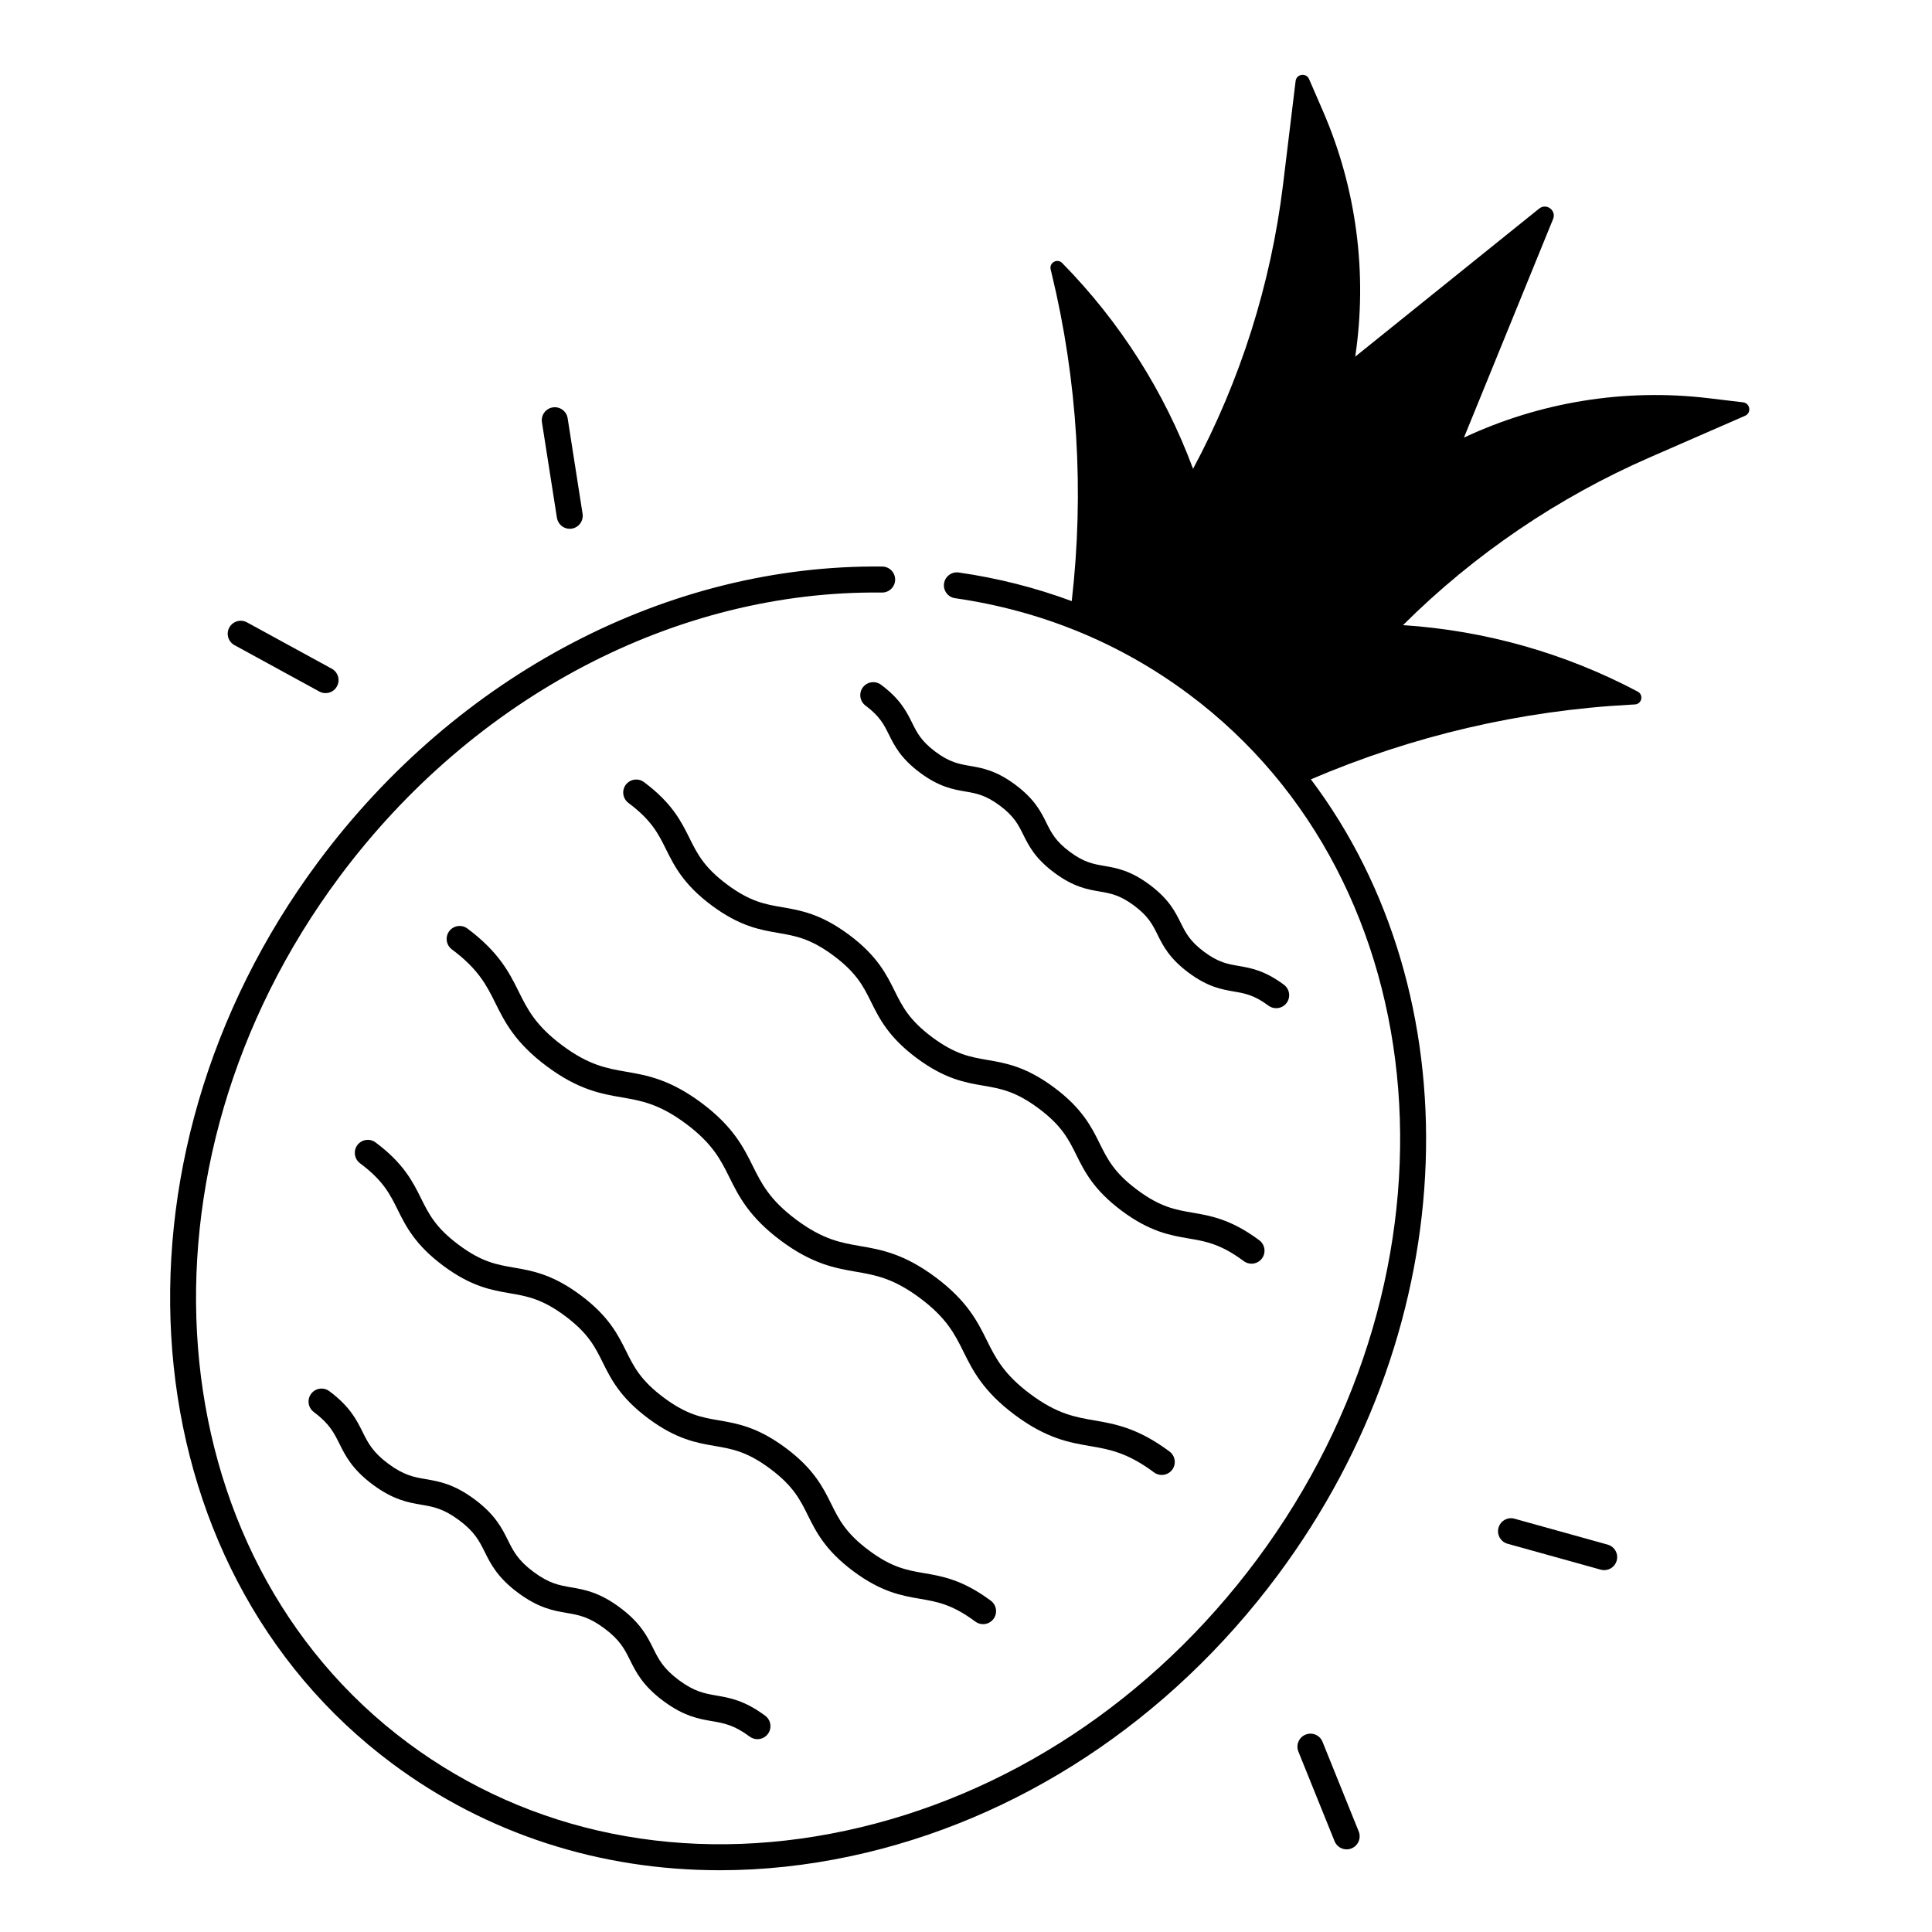 <?xml version="1.0" encoding="UTF-8"?>
<!-- Uploaded to: ICON Repo, www.iconrepo.com, Generator: ICON Repo Mixer Tools -->
<svg fill="#000000" width="800px" height="800px" version="1.1" viewBox="144 144 512 512" xmlns="http://www.w3.org/2000/svg">
 <g>
  <path d="m605.93 250.62-9.23-1.102c-22.129-2.629-44.555 0.992-64.738 10.449l23.625-57.93c0.926-2.281-1.781-4.301-3.699-2.754l-48.738 39.23c3.285-22.043 0.336-44.566-8.531-65.023l-3.699-8.531c-0.758-1.75-3.344-1.379-3.57 0.523l-3.324 27.387c-3.207 26.383-11.297 51.945-23.852 75.375-7.586-20.43-19.414-39.016-34.688-54.543-1.289-1.309-3.484-0.09-3.051 1.691l0.254 1.043c6.879 28.43 8.668 57.828 5.332 86.867-9.543-3.543-19.543-6.09-29.941-7.586-1.879-0.266-3.633 1.031-3.898 2.914-0.277 1.879 1.031 3.633 2.914 3.898 22.879 3.305 43.699 11.848 61.883 25.387 67.02 49.91 75.117 152.84 18.055 229.47-27.691 37.184-66.402 62.68-108.99 71.781-42.43 9.074-83.629 0.777-116.02-23.34-67.02-49.91-75.117-152.84-18.055-229.47 35.582-47.773 89.316-75.965 143.77-75.324h0.039c1.879 0 3.426-1.516 3.445-3.406 0.02-1.898-1.504-3.465-3.406-3.484-56.629-0.641-112.48 28.555-149.37 78.102-59.324 79.664-50.598 186.92 19.473 239.1 25.043 18.648 55.055 28.301 86.867 28.289 11.387 0 23.016-1.238 34.715-3.738 44.23-9.457 84.387-35.875 113.07-74.402 50.066-67.227 51.66-154.11 8.828-210.96 26.875-11.523 55.578-18.234 84.793-19.789l1.074-0.059c1.832-0.098 2.371-2.547 0.746-3.406-19.258-10.195-40.453-16.195-62.199-17.613 18.844-18.746 41.012-33.809 65.379-44.449l25.289-11.039c1.723-0.754 1.34-3.332-0.551-3.559z"/>
  <path d="m432.86 527.22c5.078 0.875 9.871 1.691 16.965 6.977 0.621 0.461 1.34 0.68 2.055 0.68 1.055 0 2.086-0.48 2.766-1.387 1.133-1.523 0.816-3.68-0.707-4.82-8.414-6.269-14.523-7.32-19.918-8.246-5.078-0.875-9.871-1.691-16.965-6.977-7.094-5.285-9.258-9.645-11.543-14.258-2.43-4.898-5.188-10.449-13.598-16.719-8.414-6.269-14.523-7.312-19.918-8.246-5.078-0.875-9.871-1.691-16.965-6.977s-9.25-9.645-11.543-14.258c-2.43-4.898-5.188-10.449-13.598-16.719-8.414-6.269-14.523-7.312-19.918-8.246-5.078-0.875-9.871-1.691-16.965-6.977s-9.258-9.645-11.543-14.258c-2.43-4.898-5.188-10.449-13.598-16.719-1.523-1.133-3.68-0.816-4.82 0.707-1.133 1.523-0.816 3.68 0.707 4.82 7.094 5.285 9.258 9.645 11.543 14.258 2.43 4.898 5.188 10.449 13.598 16.719 8.414 6.269 14.523 7.312 19.918 8.246 5.078 0.875 9.871 1.691 16.965 6.977s9.258 9.645 11.543 14.258c2.43 4.898 5.188 10.449 13.598 16.719 8.414 6.269 14.523 7.312 19.918 8.246 5.078 0.875 9.871 1.691 16.965 6.977s9.258 9.645 11.543 14.258c2.43 4.898 5.188 10.449 13.598 16.719 8.426 6.281 14.535 7.324 19.918 8.246z"/>
  <path d="m377.48 325.46c-1.523-1.133-3.68-0.816-4.82 0.707-1.133 1.523-0.816 3.68 0.707 4.82 3.789 2.824 4.898 5.059 6.188 7.656 1.465 2.961 3.129 6.309 8.246 10.117 5.106 3.809 8.797 4.438 12.055 5 2.856 0.492 5.312 0.914 9.102 3.731 3.789 2.824 4.898 5.059 6.188 7.656 1.465 2.961 3.129 6.309 8.246 10.117 5.106 3.809 8.797 4.438 12.055 5 2.856 0.492 5.312 0.914 9.102 3.731 3.789 2.824 4.898 5.059 6.188 7.656 1.465 2.961 3.129 6.309 8.246 10.117 5.106 3.809 8.797 4.438 12.055 5 2.856 0.492 5.324 0.914 9.102 3.731 0.621 0.461 1.34 0.68 2.055 0.68 1.055 0 2.086-0.48 2.766-1.387 1.133-1.523 0.816-3.68-0.707-4.82-5.106-3.809-8.797-4.438-12.055-5-2.856-0.492-5.324-0.914-9.102-3.731-3.789-2.824-4.898-5.059-6.188-7.656-1.465-2.961-3.129-6.309-8.246-10.117-5.106-3.809-8.797-4.438-12.055-5-2.856-0.492-5.312-0.914-9.102-3.731-3.789-2.824-4.898-5.059-6.188-7.656-1.465-2.961-3.129-6.309-8.246-10.117-5.106-3.809-8.797-4.438-12.055-5-2.856-0.492-5.312-0.914-9.102-3.731-3.789-2.824-4.898-5.059-6.188-7.656-1.465-2.953-3.129-6.309-8.246-10.117z"/>
  <path d="m346.79 598.69c-5.473-4.074-9.426-4.754-12.922-5.352-3.121-0.543-5.824-1.004-9.969-4.094-4.152-3.09-5.371-5.539-6.781-8.383-1.574-3.168-3.356-6.769-8.836-10.844-5.473-4.074-9.426-4.754-12.922-5.352-3.121-0.543-5.816-1.004-9.969-4.094-4.152-3.09-5.371-5.539-6.781-8.383-1.574-3.168-3.356-6.769-8.836-10.844-5.473-4.074-9.426-4.754-12.922-5.352-3.121-0.531-5.816-1.004-9.969-4.094-4.152-3.09-5.363-5.539-6.781-8.383-1.574-3.168-3.356-6.769-8.836-10.844-1.523-1.141-3.68-0.816-4.82 0.707-1.133 1.523-0.816 3.68 0.707 4.82 4.152 3.09 5.363 5.539 6.781 8.383 1.574 3.168 3.356 6.769 8.836 10.844 5.473 4.074 9.426 4.754 12.922 5.352 3.121 0.531 5.816 1.004 9.969 4.094 4.152 3.09 5.363 5.539 6.781 8.383 1.574 3.168 3.356 6.769 8.836 10.844 5.473 4.074 9.426 4.754 12.922 5.352 3.121 0.531 5.824 1.004 9.969 4.094 4.152 3.09 5.371 5.539 6.781 8.383 1.574 3.168 3.356 6.769 8.836 10.844 5.473 4.074 9.426 4.754 12.922 5.352 3.121 0.543 5.824 1.004 9.969 4.094 0.621 0.461 1.34 0.68 2.055 0.68 1.055 0 2.086-0.48 2.766-1.387 1.133-1.523 0.82-3.68-0.707-4.82z"/>
  <path d="m358.1 545.59c2.156 4.34 4.594 9.25 12.043 14.801 7.457 5.551 12.859 6.484 17.633 7.301 4.586 0.789 8.551 1.465 14.691 6.043 0.621 0.461 1.34 0.68 2.055 0.68 1.055 0 2.086-0.48 2.766-1.387 1.133-1.523 0.816-3.68-0.707-4.82-7.457-5.551-12.859-6.484-17.633-7.301-4.586-0.789-8.551-1.465-14.691-6.043-6.129-4.566-7.922-8.168-9.988-12.34-2.156-4.34-4.594-9.25-12.043-14.801-7.457-5.551-12.859-6.484-17.633-7.301-4.586-0.789-8.551-1.465-14.691-6.043-6.129-4.566-7.922-8.168-9.988-12.34-2.156-4.34-4.594-9.25-12.043-14.801-7.457-5.551-12.859-6.484-17.633-7.301-4.586-0.789-8.551-1.465-14.68-6.043-6.129-4.566-7.922-8.168-9.988-12.34-2.156-4.34-4.594-9.25-12.043-14.801-1.523-1.141-3.68-0.816-4.82 0.707-1.133 1.523-0.816 3.68 0.707 4.82 6.129 4.566 7.922 8.168 9.988 12.34 2.156 4.34 4.594 9.25 12.043 14.801 7.457 5.551 12.859 6.484 17.633 7.301 4.586 0.789 8.551 1.465 14.68 6.031 6.129 4.566 7.922 8.168 9.988 12.34 2.156 4.34 4.594 9.25 12.043 14.801 7.457 5.551 12.859 6.484 17.633 7.301 4.586 0.789 8.551 1.465 14.691 6.043 6.129 4.578 7.91 8.18 9.988 12.352z"/>
  <path d="m473.61 478.21c0.621 0.461 1.34 0.68 2.055 0.68 1.055 0 2.086-0.48 2.766-1.387 1.133-1.523 0.816-3.68-0.707-4.82-7.457-5.551-12.859-6.484-17.633-7.301-4.586-0.789-8.551-1.465-14.691-6.031-6.129-4.566-7.922-8.168-9.988-12.34-2.156-4.34-4.594-9.25-12.043-14.801-7.457-5.551-12.859-6.484-17.633-7.301-4.586-0.789-8.551-1.465-14.691-6.031-6.129-4.566-7.922-8.168-9.988-12.34-2.156-4.34-4.594-9.25-12.043-14.801-7.457-5.551-12.859-6.484-17.633-7.301-4.586-0.789-8.551-1.465-14.691-6.031-6.129-4.566-7.922-8.168-9.988-12.34-2.156-4.34-4.594-9.25-12.043-14.801-1.523-1.133-3.68-0.816-4.82 0.707-1.133 1.523-0.816 3.68 0.707 4.82 6.129 4.566 7.922 8.168 9.988 12.34 2.156 4.34 4.594 9.25 12.043 14.801 7.457 5.551 12.859 6.484 17.633 7.301 4.586 0.789 8.551 1.465 14.691 6.031 6.129 4.566 7.922 8.168 9.988 12.34 2.156 4.34 4.594 9.25 12.043 14.801 7.457 5.551 12.859 6.484 17.633 7.301 4.586 0.789 8.551 1.465 14.691 6.043 6.129 4.566 7.922 8.168 9.988 12.34 2.156 4.34 4.594 9.25 12.043 14.801 7.457 5.551 12.859 6.484 17.633 7.301 4.586 0.773 8.551 1.453 14.691 6.019z"/>
  <path d="m570.05 553.34-24.688-6.867c-1.832-0.512-3.731 0.562-4.242 2.391-0.512 1.832 0.562 3.731 2.391 4.242l24.688 6.867c0.305 0.09 0.621 0.129 0.926 0.129 1.504 0 2.894-0.992 3.316-2.519 0.512-1.832-0.562-3.731-2.391-4.242z"/>
  <path d="m494.48 605.59c-0.707-1.762-2.715-2.617-4.488-1.898-1.762 0.707-2.617 2.715-1.91 4.488l9.594 23.762c0.543 1.34 1.832 2.156 3.199 2.156 0.434 0 0.867-0.078 1.289-0.254 1.762-0.707 2.617-2.715 1.91-4.488z"/>
  <path d="m206.14 314.97 22.484 12.289c0.523 0.285 1.094 0.422 1.652 0.422 1.219 0 2.402-0.648 3.019-1.789 0.914-1.672 0.297-3.758-1.367-4.676l-22.484-12.289c-1.672-0.906-3.758-0.297-4.676 1.367-0.914 1.672-0.293 3.758 1.371 4.676z"/>
  <path d="m291.59 281.22c0.266 1.703 1.73 2.914 3.394 2.914 0.176 0 0.355-0.012 0.531-0.039 1.879-0.297 3.168-2.055 2.875-3.938l-3.957-25.32c-0.297-1.879-2.055-3.16-3.938-2.875-1.879 0.297-3.168 2.055-2.875 3.938z"/>
 </g>
</svg>
